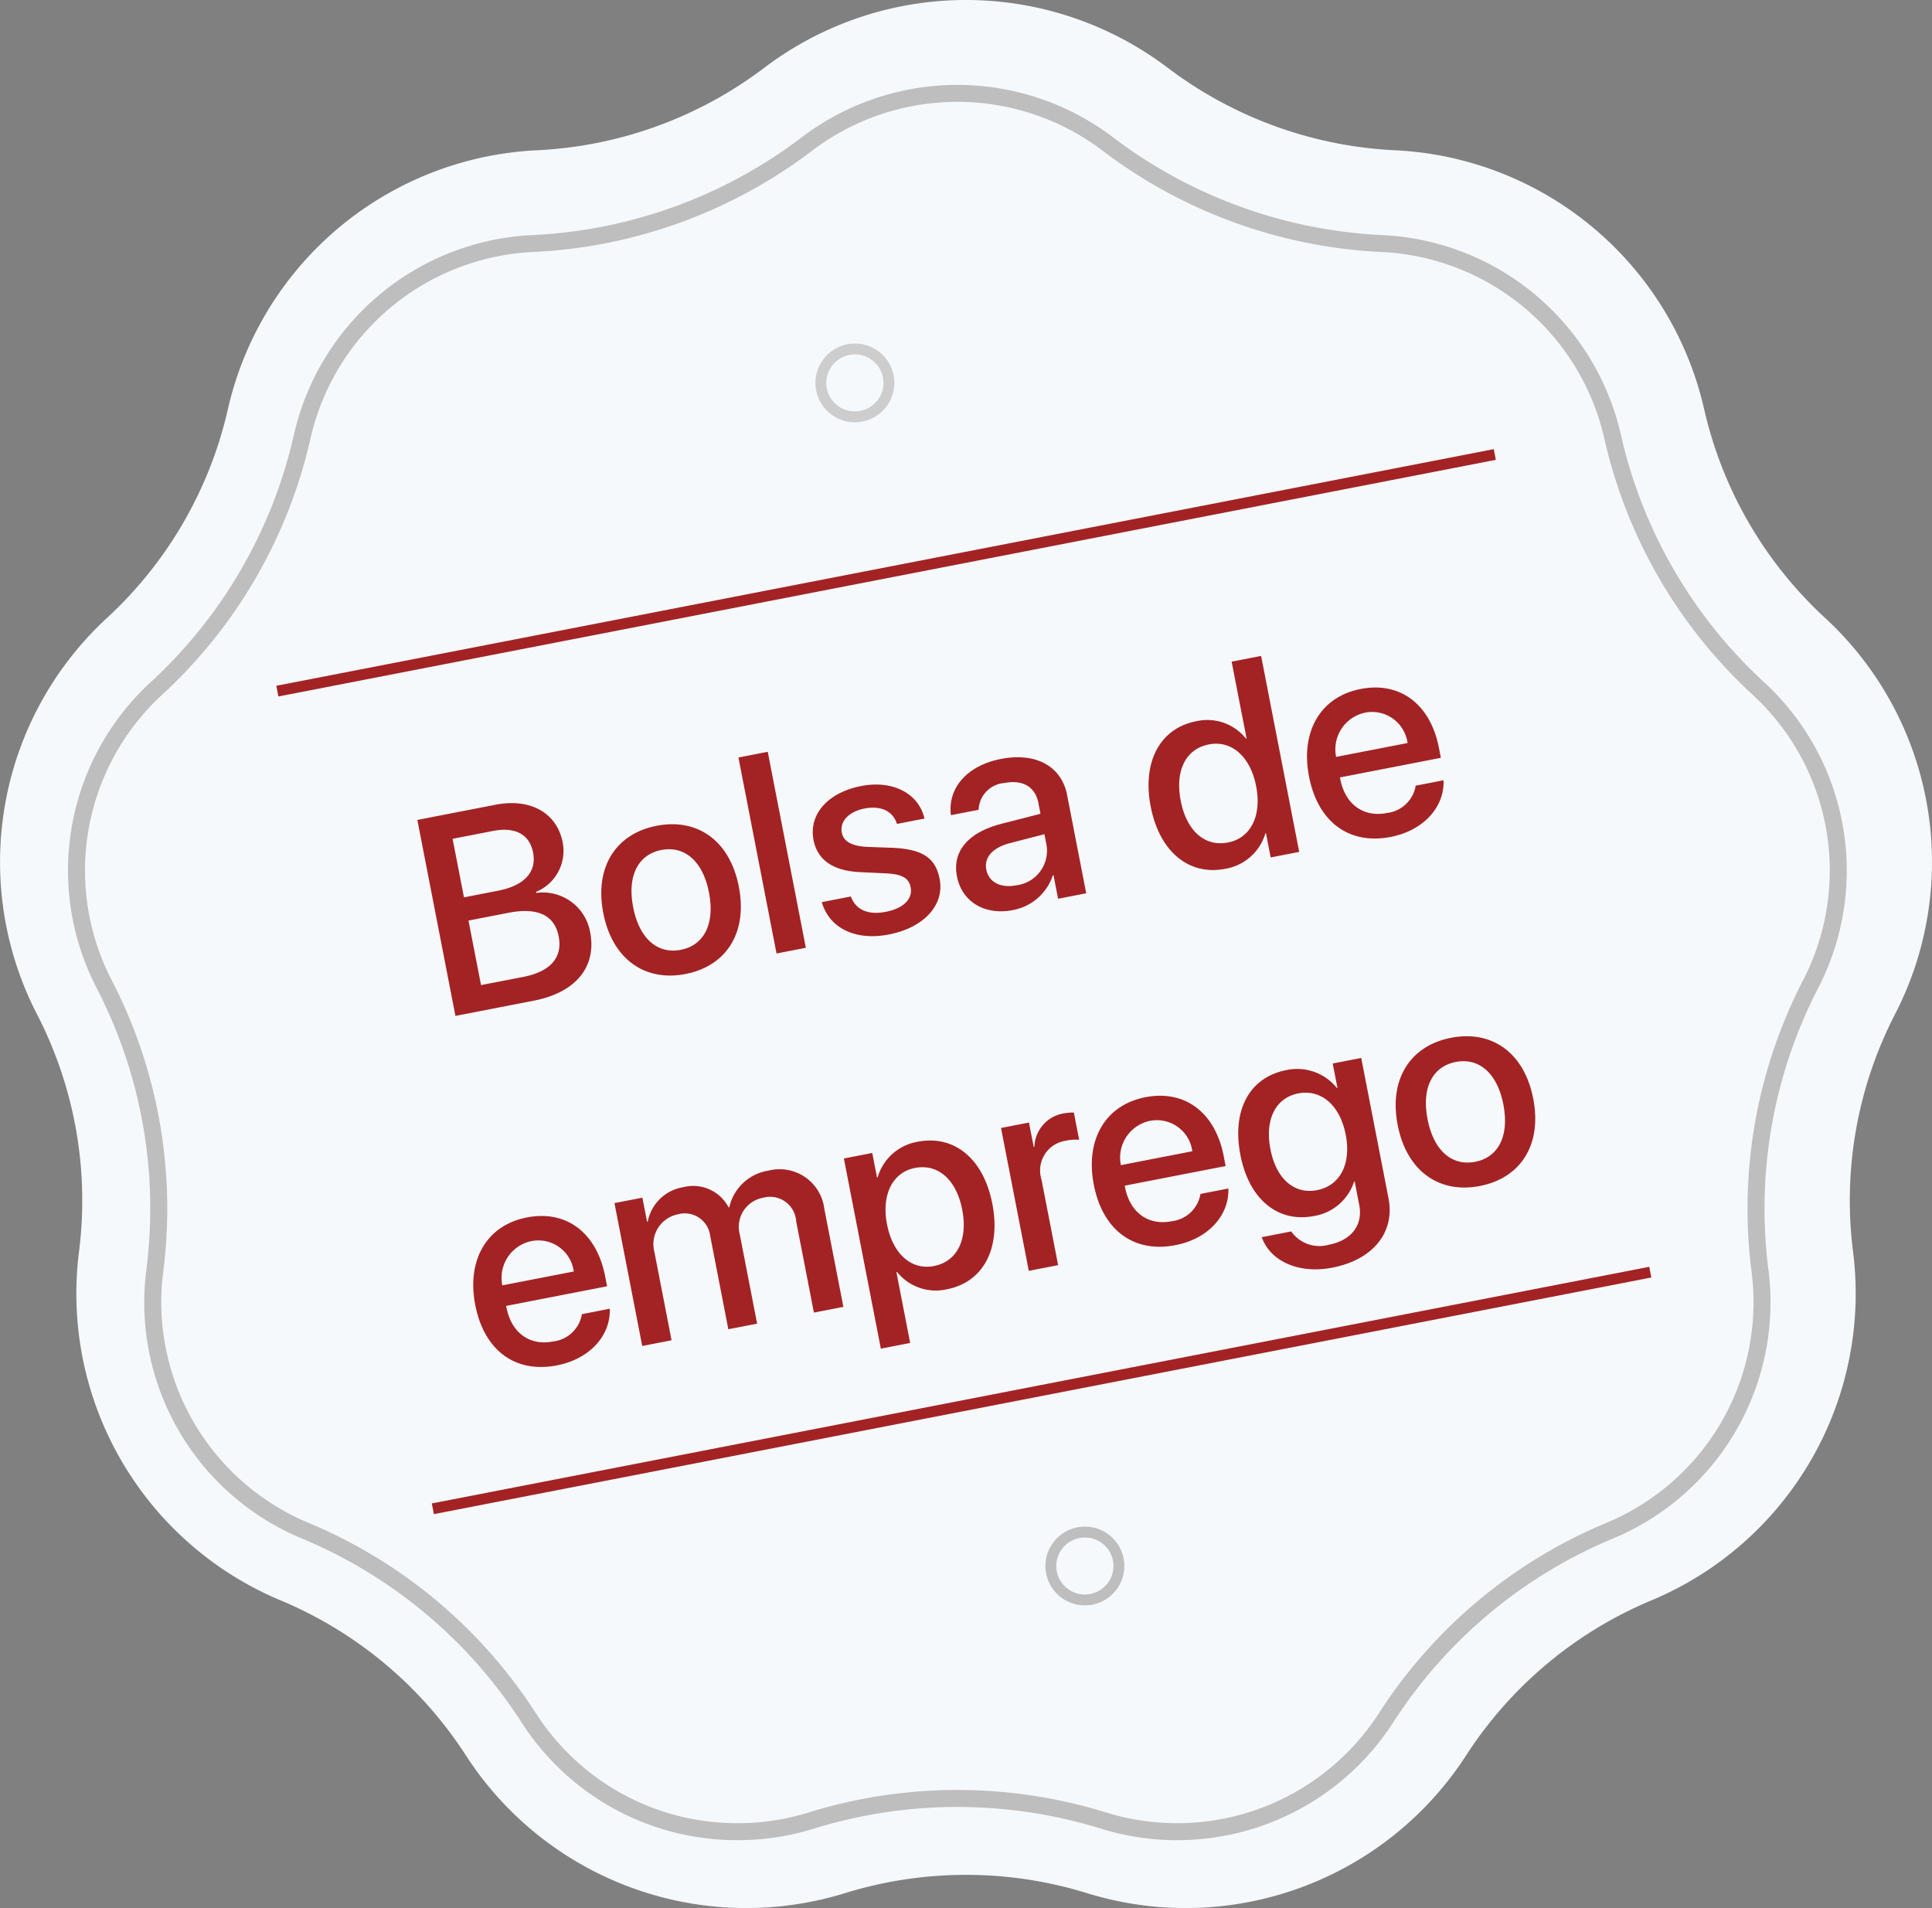 <svg id="AsisDental_selo" xmlns="http://www.w3.org/2000/svg" width="177.261" height="175.068" viewBox="0 0 177.261 175.068">
  <rect x="0" y="0" width="177.261" height="175.068" fill="#808080" stroke="none"/>
  <path id="Fill_49" data-name="Fill 49" d="M70.13,6.213a30.651,30.651,0,0,1,37,0A37.524,37.524,0,0,0,128,13.788,30.587,30.587,0,0,1,156.35,37.516a37.271,37.271,0,0,0,11.1,19.179,30.468,30.468,0,0,1,6.424,36.353,37.251,37.251,0,0,0-3.854,21.815,30.514,30.514,0,0,1-18.5,31.973,37.4,37.4,0,0,0-17.011,14.237A30.641,30.641,0,0,1,99.735,173.7a37.545,37.545,0,0,0-22.209,0,30.638,30.638,0,0,1-34.772-12.625,37.391,37.391,0,0,0-17.007-14.237,30.506,30.506,0,0,1-18.5-31.973A37.245,37.245,0,0,0,3.389,93.05,30.466,30.466,0,0,1,9.813,56.7a37.279,37.279,0,0,0,11.1-19.176A30.579,30.579,0,0,1,49.26,13.788,37.487,37.487,0,0,0,70.13,6.213" fill="#f6f9fc"/>
  <path id="Fill_50" data-name="Fill 50" d="M60.675,159.493a22.687,22.687,0,0,1-19.165-10.418,44.95,44.95,0,0,0-20.557-17.211,22.733,22.733,0,0,1-13.776-23.8A44.785,44.785,0,0,0,2.518,81.692,22.7,22.7,0,0,1,7.3,54.632a44.83,44.83,0,0,0,13.419-23.19,22.792,22.792,0,0,1,21.1-17.664A45.036,45.036,0,0,0,67.047,4.621a22.833,22.833,0,0,1,27.545,0,45.1,45.1,0,0,0,25.221,9.157,22.8,22.8,0,0,1,21.113,17.667,44.793,44.793,0,0,0,13.416,23.187,22.706,22.706,0,0,1,4.783,27.059,44.792,44.792,0,0,0-4.661,26.372,22.747,22.747,0,0,1-13.772,23.8,44.923,44.923,0,0,0-20.564,17.212,22.807,22.807,0,0,1-25.887,9.4,45.364,45.364,0,0,0-26.844,0,22.7,22.7,0,0,1-6.723,1.019" transform="translate(7.801 7.788)" fill="#f6f9fc"/>
  <path id="Fill_51" data-name="Fill 51" d="M61.457,160.272v-.779a21.91,21.91,0,0,1-18.509-10.06,45.731,45.731,0,0,0-20.912-17.51,21.972,21.972,0,0,1-13.48-20.215,21.737,21.737,0,0,1,.176-2.766,45.96,45.96,0,0,0,.375-5.859A45.553,45.553,0,0,0,3.994,82.114,21.909,21.909,0,0,1,8.61,55.982,45.614,45.614,0,0,0,22.261,32.39,22.009,22.009,0,0,1,42.639,15.335,45.831,45.831,0,0,0,68.3,6.02a22.049,22.049,0,0,1,26.6,0,45.89,45.89,0,0,0,25.657,9.316,22.02,22.02,0,0,1,20.389,17.06,45.579,45.579,0,0,0,13.648,23.587,21.922,21.922,0,0,1,4.619,26.131,45.623,45.623,0,0,0-4.742,26.828,21.911,21.911,0,0,1-13.3,22.984,45.7,45.7,0,0,0-20.918,17.511,22.024,22.024,0,0,1-25,9.073,46.165,46.165,0,0,0-27.307,0,21.857,21.857,0,0,1-6.491.984v1.558A23.421,23.421,0,0,0,68.411,160a44.6,44.6,0,0,1,26.381,0,23.586,23.586,0,0,0,26.775-9.717,44.138,44.138,0,0,1,20.208-16.916,23.47,23.47,0,0,0,14.245-24.62,44.074,44.074,0,0,1,4.58-25.917,23.474,23.474,0,0,0-4.945-27.989,44.013,44.013,0,0,1-13.186-22.785,23.578,23.578,0,0,0-21.836-18.273,44.31,44.31,0,0,1-24.786-9,23.617,23.617,0,0,0-28.491,0,44.263,44.263,0,0,1-24.792,9A23.565,23.565,0,0,0,20.739,32.048,44.049,44.049,0,0,1,7.549,54.837a23.466,23.466,0,0,0-4.943,27.99,44.005,44.005,0,0,1,4.94,20.256,44.556,44.556,0,0,1-.362,5.662,23.445,23.445,0,0,0,14.249,24.617,44.164,44.164,0,0,1,20.2,16.915,23.472,23.472,0,0,0,19.822,10.775v-.779" transform="translate(6.239 7.788)" fill="#bebebe"/>
  <g id="Group_11" data-name="Group 11" transform="translate(9.197 45.417) rotate(-11)">
    <path id="text" d="M29.1,25c3.9,0,6.246-1.955,6.246-5.18a4.406,4.406,0,0,0-4.164-4.481v-.1a4.066,4.066,0,0,0,3.263-3.986c0-2.768-2.133-4.57-5.383-4.57H21.748V25ZM24.592,9h3.783c2.057,0,3.225.939,3.225,2.641,0,1.815-1.358,2.831-3.821,2.831H24.592Zm0,13.673v-6.03H28.35c2.691,0,4.088,1.016,4.088,3s-1.358,3.034-3.923,3.034ZM43.2,25.254c3.821,0,6.335-2.628,6.335-6.932S47.012,11.4,43.2,11.4s-6.335,2.628-6.335,6.919S39.382,25.254,43.2,25.254Zm0-2.26c-2.146,0-3.542-1.7-3.542-4.672s1.4-4.659,3.542-4.659,3.542,1.7,3.542,4.659S45.361,22.994,43.2,22.994ZM51.76,25H54.5V6.681H51.76Zm5.319-9.572c0,1.866,1.219,3.123,3.631,3.707l2.387.584c1.4.355,1.9.825,1.9,1.676,0,1.079-1.016,1.765-2.666,1.765-1.676,0-2.666-.711-2.882-1.993H56.736c.216,2.45,2.311,4.088,5.472,4.088,3.275,0,5.548-1.676,5.548-4.113,0-1.968-1.016-2.983-3.707-3.631L61.8,16.989c-1.384-.343-2.044-.9-2.044-1.727,0-1.054.99-1.777,2.476-1.777,1.536,0,2.514.749,2.641,1.955h2.577C67.362,13.066,65.28,11.4,62.31,11.4,59.187,11.4,57.079,13.041,57.079,15.428Zm17.481,7.63c-1.473,0-2.437-.762-2.437-1.93,0-1.143.927-1.866,2.564-1.98l3.288-.2V20A3.2,3.2,0,0,1,74.561,23.058ZM73.8,25.229A4.772,4.772,0,0,0,78.014,22.8h.063V25h2.628V15.8c0-2.679-2.069-4.393-5.307-4.393-3.3,0-5.357,1.777-5.51,4.189h2.59A2.557,2.557,0,0,1,75.3,13.638c1.676,0,2.679.889,2.679,2.374V17.04l-3.656.216c-3.174.178-4.964,1.612-4.964,3.948C69.356,23.6,71.184,25.229,73.8,25.229Zm19.843,0a4.625,4.625,0,0,0,4.253-2.5h.051V25h2.666V6.681H97.857v7.186h-.051a4.552,4.552,0,0,0-4.189-2.437c-3.352,0-5.586,2.679-5.586,6.894S90.265,25.229,93.642,25.229Zm.724-11.489c2.107,0,3.517,1.815,3.517,4.583,0,2.793-1.409,4.583-3.517,4.583-2.171,0-3.529-1.765-3.529-4.583S92.194,13.739,94.365,13.739ZM109,13.612a3.28,3.28,0,0,1,3.275,3.479H105.6A3.443,3.443,0,0,1,109,13.612Zm3.263,7.465a3.027,3.027,0,0,1-3.085,1.955c-2.2,0-3.593-1.536-3.593-3.859v-.165h9.433v-.939c0-4.05-2.311-6.665-6.018-6.665-3.771,0-6.183,2.793-6.183,6.982,0,4.215,2.374,6.868,6.3,6.868,3.06,0,5.37-1.739,5.751-4.177ZM24.655,46.612a3.28,3.28,0,0,1,3.275,3.479H21.253A3.443,3.443,0,0,1,24.655,46.612Zm3.263,7.465a3.027,3.027,0,0,1-3.085,1.955c-2.2,0-3.593-1.536-3.593-3.859v-.165h9.433v-.939c0-4.05-2.311-6.665-6.018-6.665-3.771,0-6.183,2.793-6.183,6.982,0,4.215,2.374,6.868,6.3,6.868,3.06,0,5.37-1.739,5.751-4.177ZM32.793,58h2.742V49.748a2.793,2.793,0,0,1,2.78-2.983,2.35,2.35,0,0,1,2.526,2.514V58h2.691V49.659a2.712,2.712,0,0,1,2.755-2.895,2.4,2.4,0,0,1,2.552,2.717V58h2.755V48.821a4.128,4.128,0,0,0-4.367-4.405,4.359,4.359,0,0,0-4.164,2.615H43a3.663,3.663,0,0,0-3.732-2.615,3.951,3.951,0,0,0-3.8,2.476h-.063V44.645H32.793Zm28.4-13.571a4.627,4.627,0,0,0-4.253,2.514h-.051v-2.3H54.236V62.418h2.742V55.8h.063a4.553,4.553,0,0,0,4.2,2.425c3.352,0,5.573-2.679,5.573-6.906S64.582,44.429,61.193,44.429Zm-.724,11.477c-2.107,0-3.5-1.8-3.5-4.583,0-2.755,1.409-4.583,3.5-4.583,2.171,0,3.529,1.79,3.529,4.583S62.64,55.905,60.469,55.905ZM68.924,58h2.742V50a2.756,2.756,0,0,1,2.856-3.072,3.925,3.925,0,0,1,1.231.152V44.53a5,5,0,0,0-.939-.1A3.217,3.217,0,0,0,71.6,46.917h-.063V44.645H68.924ZM82.47,46.612a3.28,3.28,0,0,1,3.275,3.479H79.068A3.443,3.443,0,0,1,82.47,46.612Zm3.263,7.465a3.027,3.027,0,0,1-3.085,1.955c-2.2,0-3.593-1.536-3.593-3.859v-.165h9.433v-.939c0-4.05-2.311-6.665-6.018-6.665-3.771,0-6.183,2.793-6.183,6.982,0,4.215,2.374,6.868,6.3,6.868,3.06,0,5.37-1.739,5.751-4.177Zm10.563,1.7c-2.107,0-3.479-1.7-3.479-4.494s1.371-4.545,3.479-4.545c2.146,0,3.555,1.8,3.555,4.545S98.441,55.778,96.3,55.778Zm.025,7.249c3.809,0,6.271-2.082,6.271-5.269V44.645H99.926V46.93h-.051a4.662,4.662,0,0,0-4.253-2.5c-3.428,0-5.611,2.641-5.611,6.843,0,4.164,2.2,6.779,5.548,6.779a4.642,4.642,0,0,0,4.228-2.4h.051v2.2c0,1.828-1.27,3.047-3.415,3.047a3.17,3.17,0,0,1-3.174-1.854H90.493C90.836,61.352,93.172,63.027,96.32,63.027Zm14.714-4.773c3.821,0,6.335-2.628,6.335-6.932s-2.526-6.919-6.335-6.919-6.335,2.628-6.335,6.919S107.213,58.254,111.034,58.254Zm0-2.26c-2.146,0-3.542-1.7-3.542-4.672s1.4-4.659,3.542-4.659,3.542,1.7,3.542,4.659S113.193,55.994,111.034,55.994Z" transform="translate(1.123 28.134)" fill="#a32324"/>
    <g id="Group_12" data-name="Group 12" transform="translate(10.596 18.69)">
      <path id="Line_5" data-name="Line 5" d="M114.168,1.558H1.376" transform="translate(1.046 0.517)" fill="none" stroke="#a32324" stroke-linecap="square" stroke-miterlimit="10" stroke-width="1"/>
      <path id="Line_5_Copy" data-name="Line 5 Copy" d="M114.168,1.558H1.376" transform="translate(0.736 76.883)" fill="none" stroke="#a32324" stroke-linecap="square" stroke-miterlimit="10" stroke-width="1"/>
    </g>
    <ellipse id="Oval" cx="3.123" cy="3.115" rx="3.123" ry="3.115" transform="translate(66.807 0)" fill="none" stroke="#cdcdcd" stroke-miterlimit="10" stroke-width="1"/>
    <ellipse id="Oval_Copy" data-name="Oval Copy" cx="3.123" cy="3.115" rx="3.123" ry="3.115" transform="translate(66.807 110.584)" fill="none" stroke="#bebebe" stroke-miterlimit="10" stroke-width="1"/>
  </g>
</svg>
